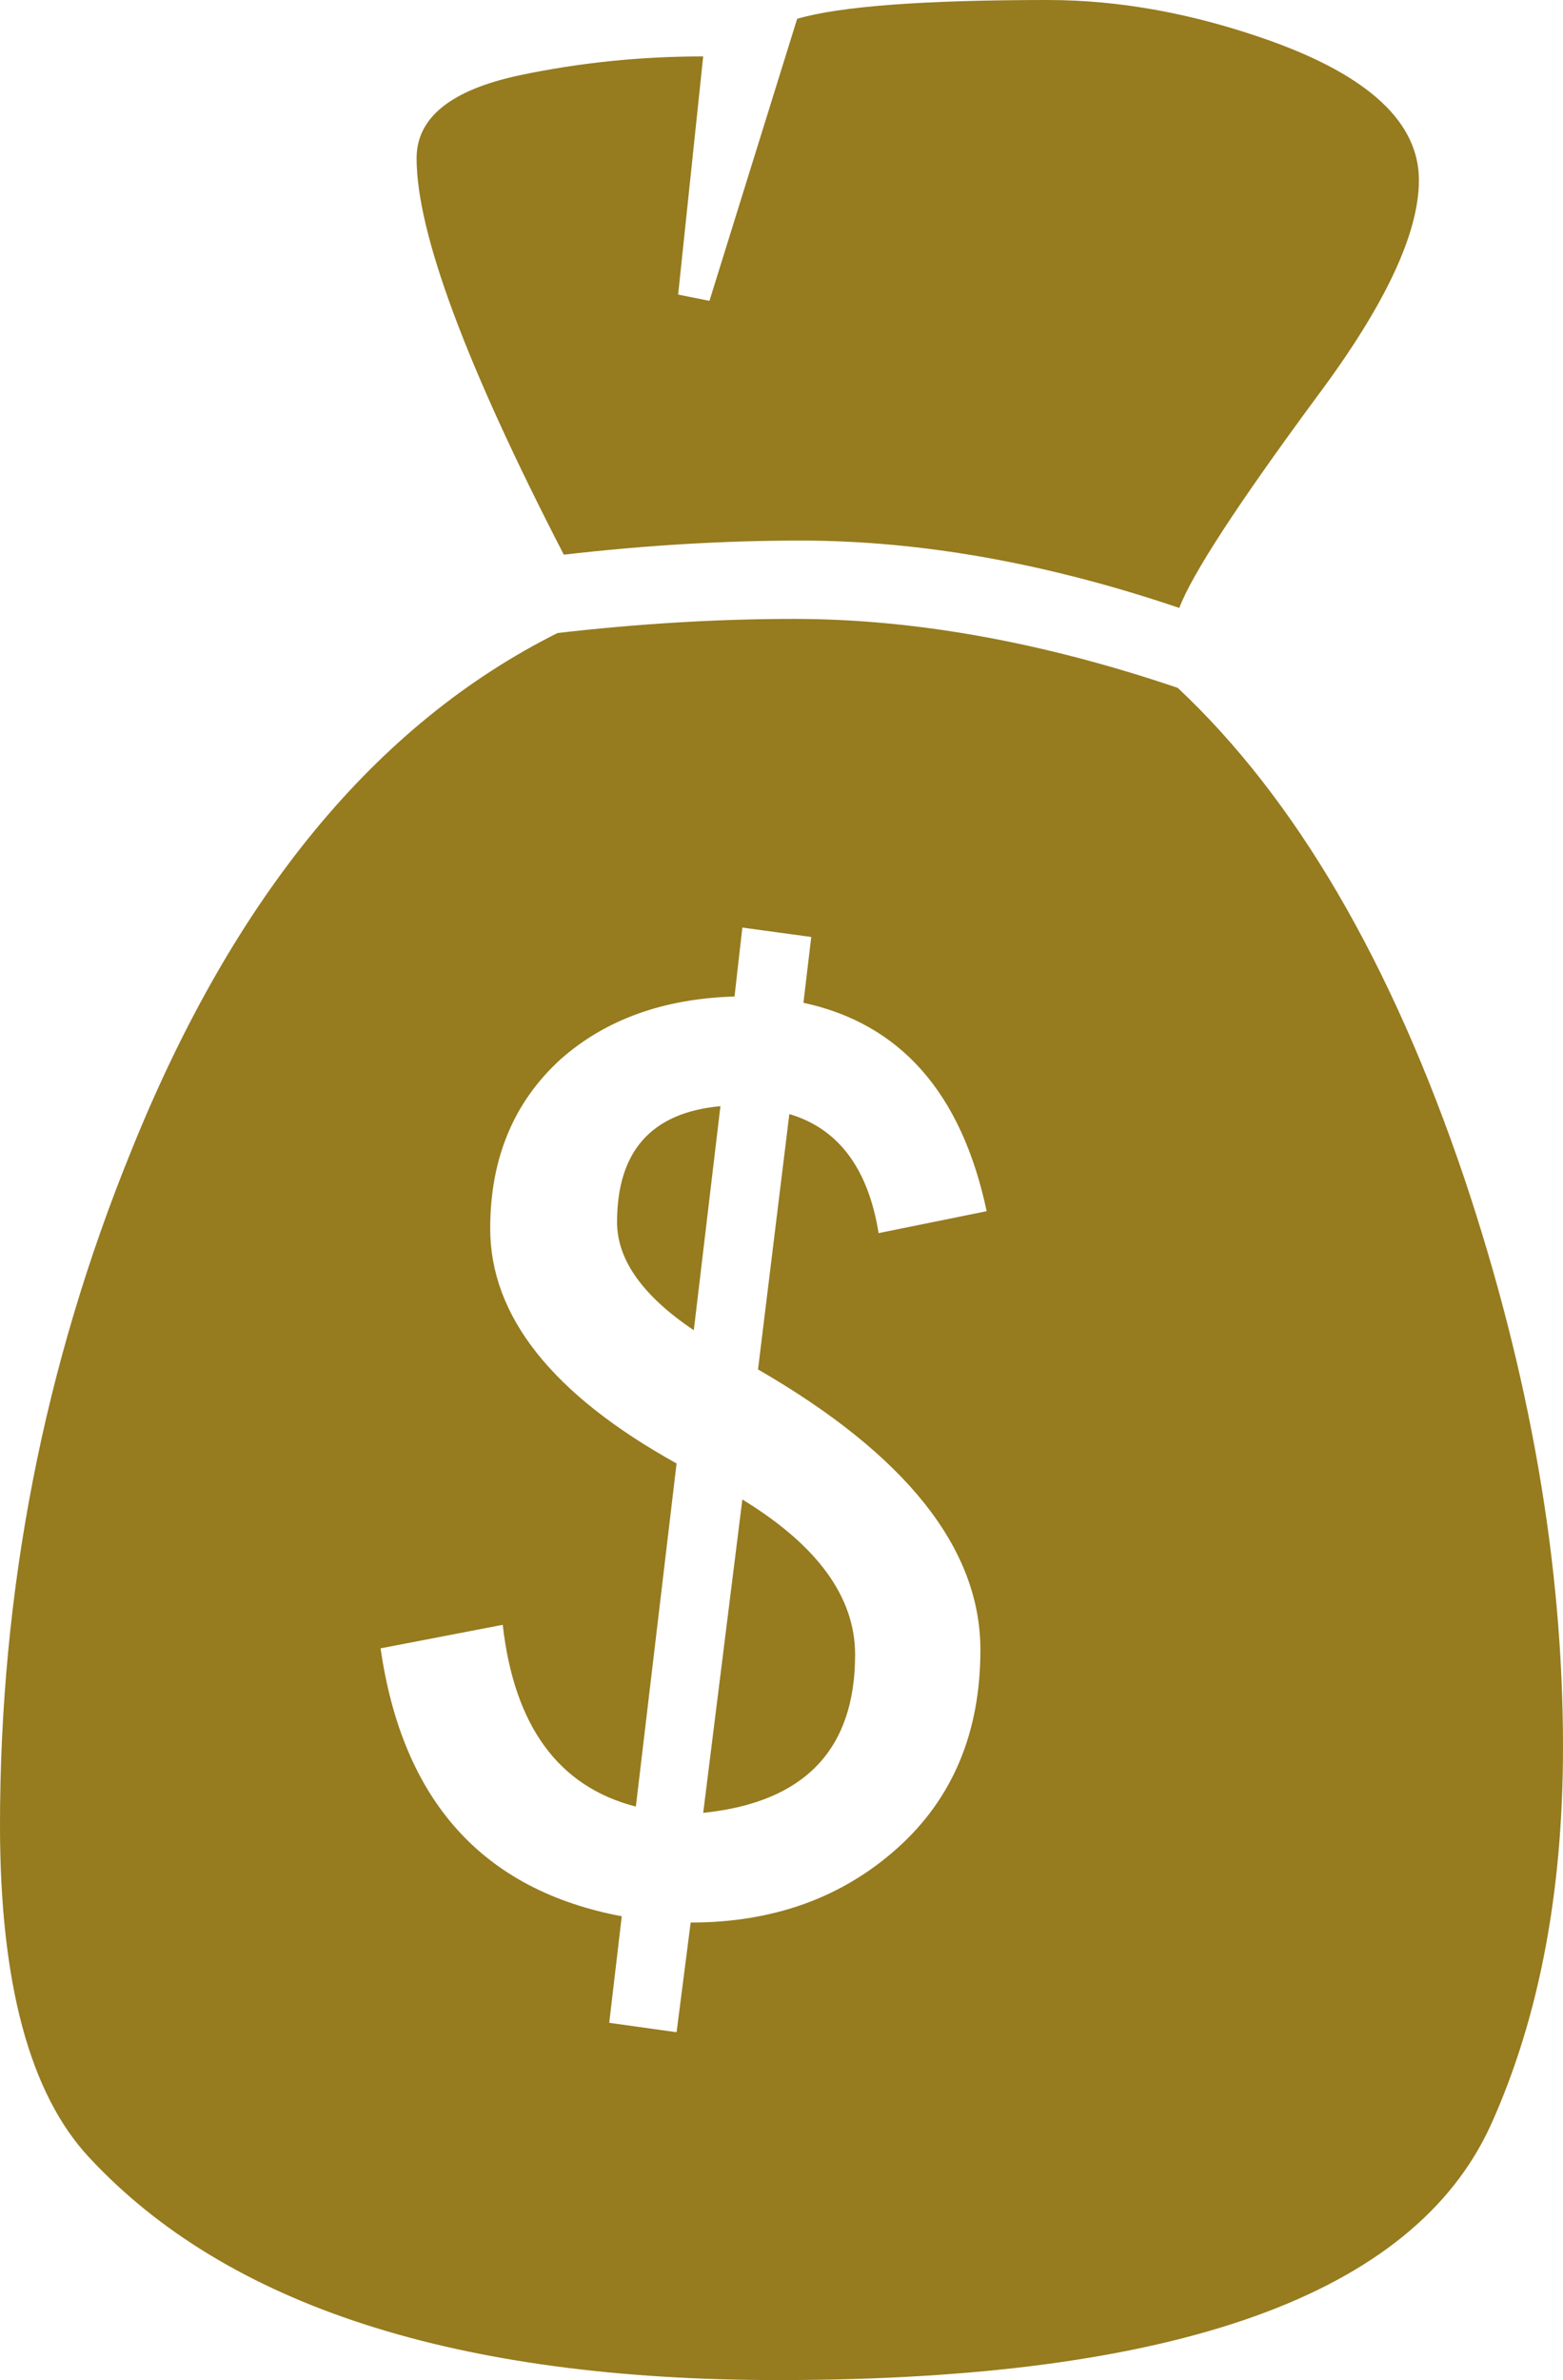 <svg version="1.1" viewBox=" -906 -115 998 1519" xmlns="http://www.w3.org/2000/svg">
<path fill="#967b1f" d="
M 0 0
c 0 34 -21.667 80 -65 138
c -50.667 68.667 -80 113.667 -88 135
c -84.667 -28.667 -165.333 -43 -242 -43
c -48.667 0 -99 3 -151 9
c -62.667 -121.333 -94 -205.667 -94 -253
c 0 -26 22 -43.667 66 -53
c 38 -8 77 -12 117 -12
c 0 0 -16 152 -16 152
c 0 0 20 4 20 4
c 0 0 56 -180 56 -180
c 27.333 -8 80.667 -12 160 -12
c 46 0 93.333 8.667 142 26
c 63.333 22.667 95 52.333 95 89
c 0 0 0 0 0 0
m 92 1000
c 0 92.667 -15.333 173 -46 241
c -49.333 108.667 -201 163 -455 163
c -205.333 0 -352 -47.333 -440 -142
c -38 -40.667 -57 -111.333 -57 -212
c 0 -150 28 -293.667 84 -431
c 65.333 -162 156 -272 272 -330
c 52 -6 102.333 -9 151 -9
c 76.667 0 158.333 14.667 245 44
c 75.333 70.667 136.333 175 183 313
c 42 125.333 63 246.333 63 363
c 0 0 0 0 0 0
m -368 -342
c -16 -75.333 -55 -119.667 -117 -133
c 0 0 5 -42 5 -42
c 0 0 -44 -6 -44 -6
c 0 0 -5 44 -5 44
c -45.333 1.333 -82.333 14.667 -111 40
c -30 27.333 -45 63.333 -45 108
c 0 56 39.667 106 119 150
c 0 0 -26 219 -26 219
c -49.333 -12.667 -77.667 -51.333 -85 -116
c 0 0 -78 15 -78 15
c 14 97.333 65.333 154.333 154 171
c 0 0 -8 68 -8 68
c 0 0 43 6 43 6
c 0 0 9 -70 9 -70
c 52.667 0 96.667 -15.833 132 -47.5
c 35.333 -31.667 53 -73.833 53 -126.5
c 0 -64.667 -47.333 -124.333 -142 -179
c 0 0 20 -163 20 -163
c 31.333 9.333 50.333 34.667 57 76
c 0 0 69 -14 69 -14
m -170 -67
c 0 0 -17 143 -17 143
c -32.667 -22 -49 -45 -49 -69
c 0 -45.333 22 -70 66 -74
c 0 0 0 0 0 0
m 86 350
c 0 60.667 -32.333 94.333 -97 101
c 0 0 25 -200 25 -200
c 48 29.333 72 62.333 72 99
c 0 0 0 0 0 0" />
</svg>
